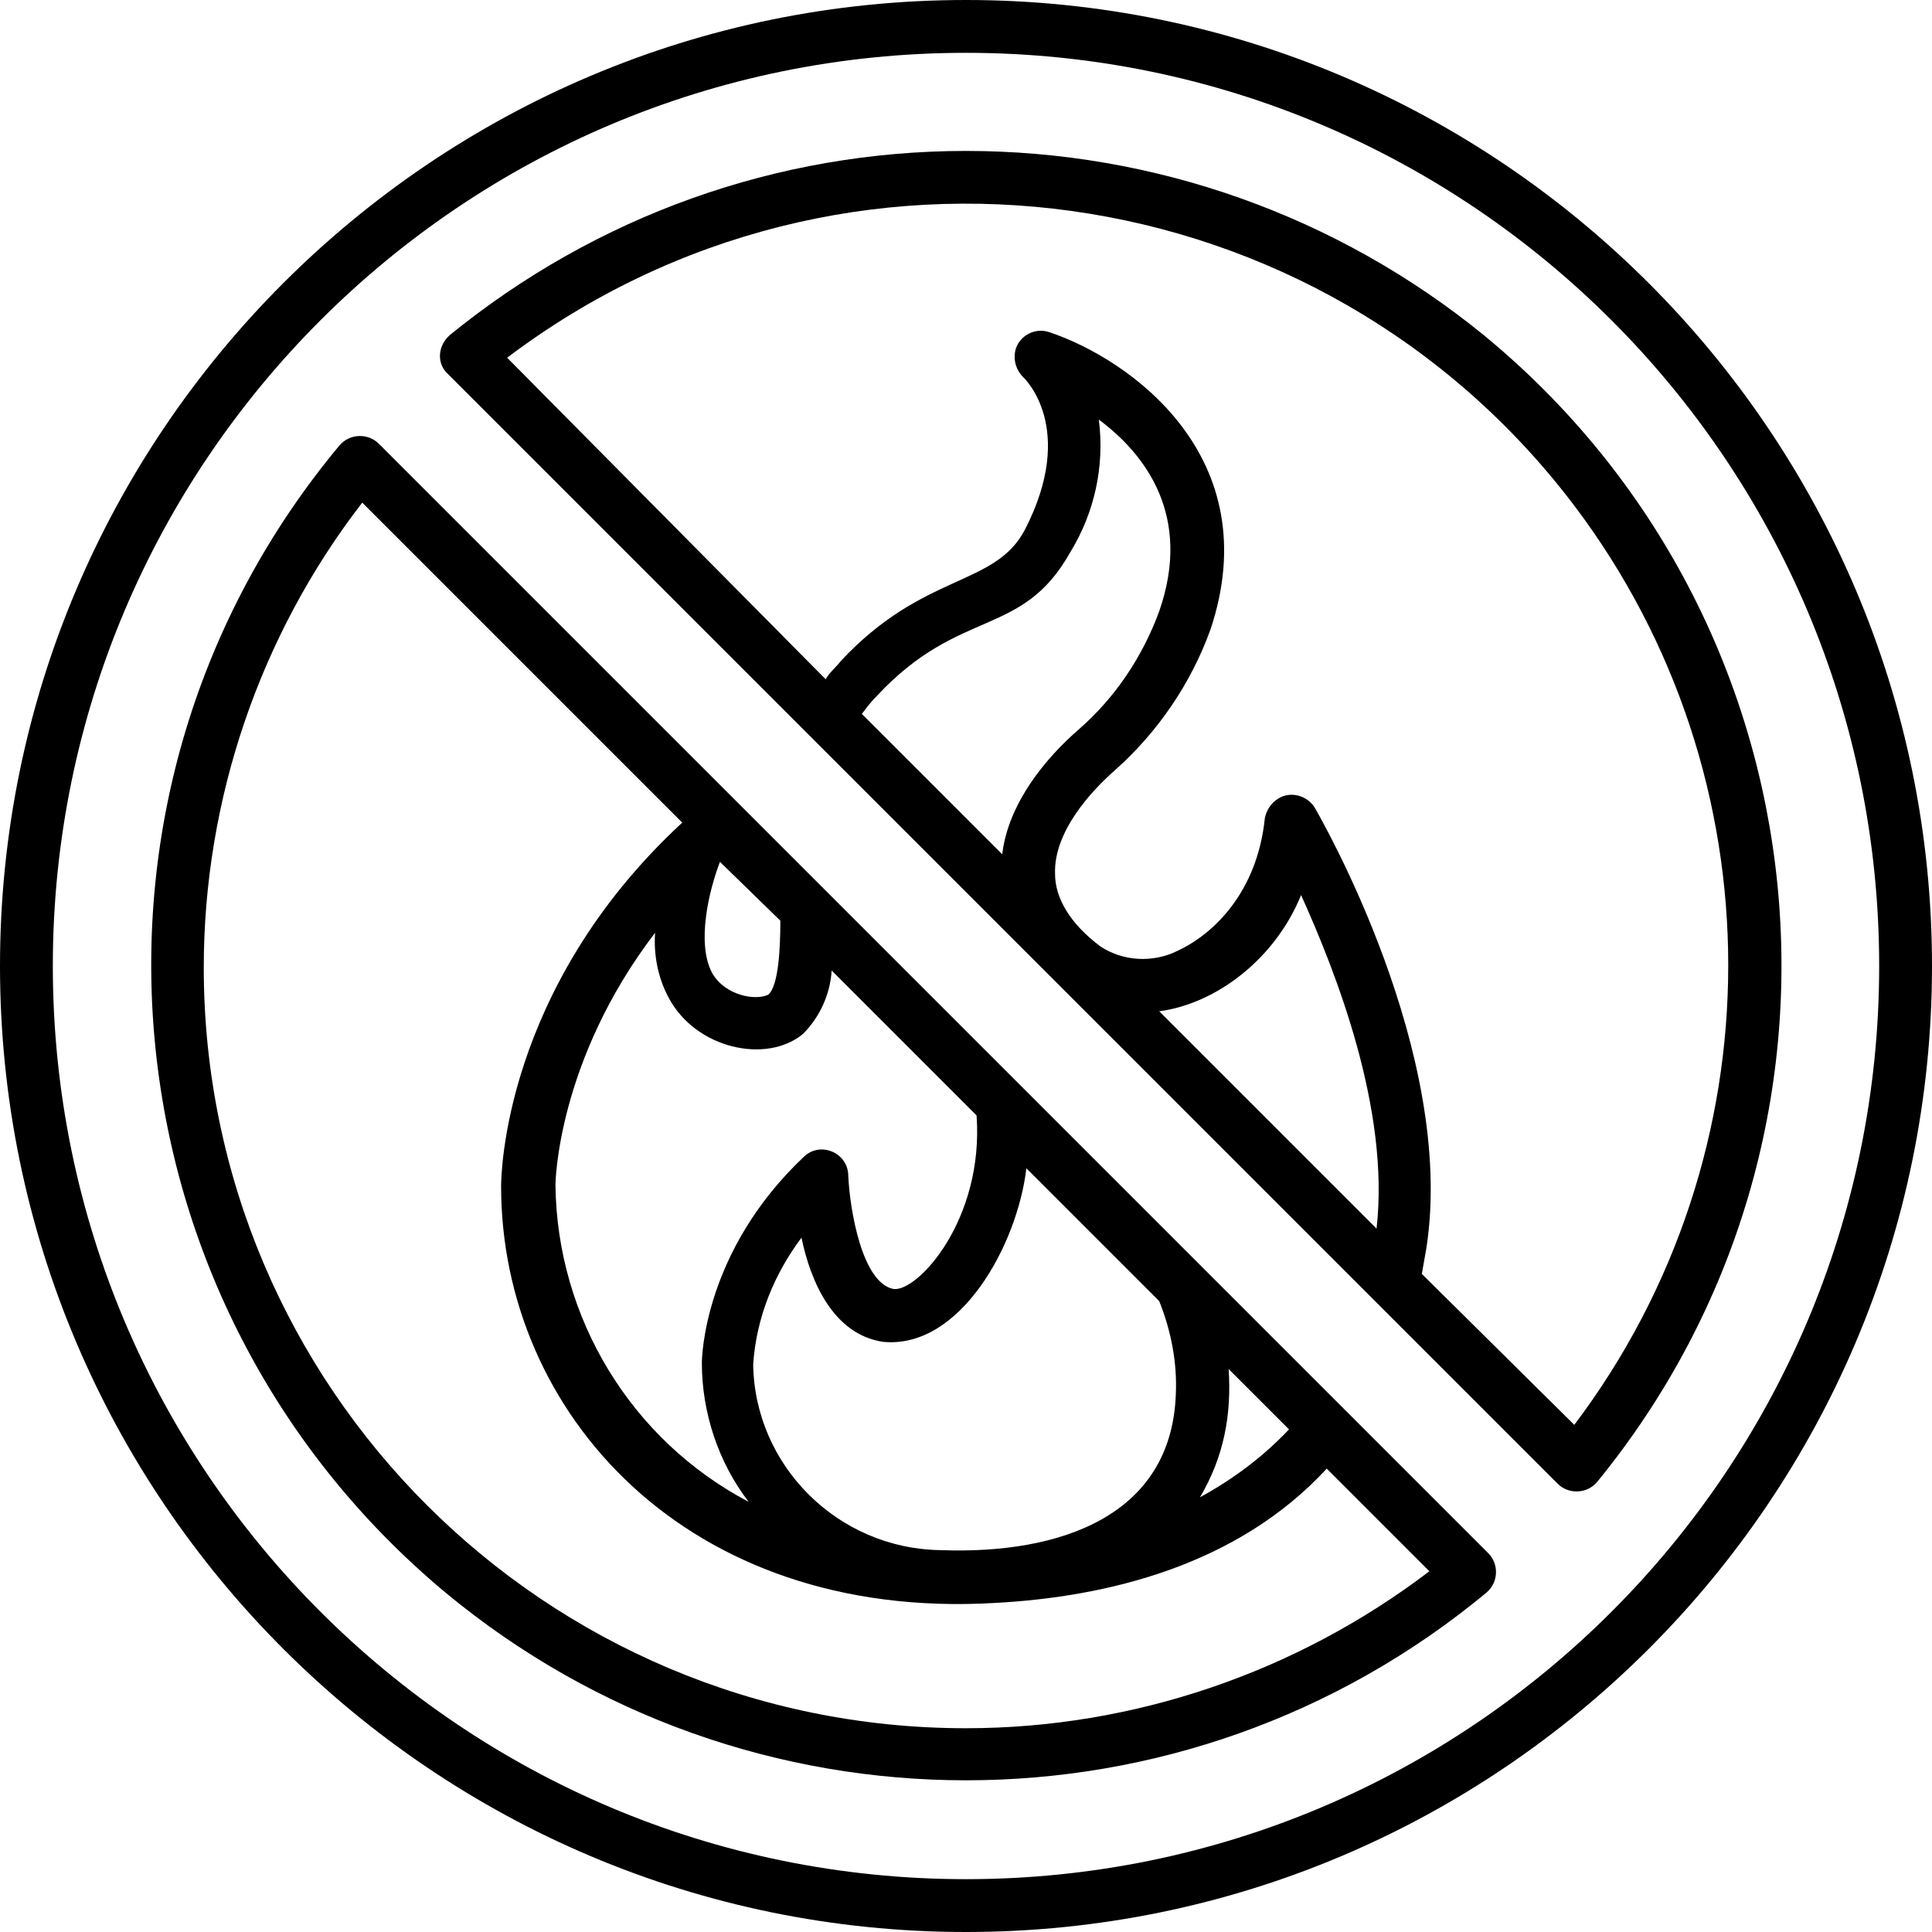 <svg id="Layer_1" enable-background="new 0 0 128 128" height="512" viewBox="0 0 128 128" width="512" xmlns="http://www.w3.org/2000/svg"><g><path d="m64 0c-35.3 0-64 28.7-64 64s28.7 64 64 64 64-28.7 64-64-28.7-64-64-64zm0 124.5c-33.4 0-60.5-27.1-60.5-60.5s27.1-60.5 60.5-60.5 60.5 27.1 60.5 60.5-27.1 60.5-60.5 60.5z"/><path d="m64 10c-12.5 0-24.5 4.3-34.2 12.2-.8.7-.9 1.9-.1 2.6l73.5 73.5c.7.7 1.9.7 2.6-.1 18.9-23.1 15.5-57.1-7.5-76-9.7-7.9-21.8-12.2-34.3-12.2zm8.8 17.8c3.1 2.3 6.2 6.4 4 12.7-1.1 3-2.9 5.7-5.3 7.8-2.2 1.9-4.7 4.9-5.1 8.3l-9.3-9.3c.3-.4.6-.8 1-1.2 5.5-5.9 9.6-3.8 12.8-9.5 1.6-2.6 2.3-5.7 1.9-8.8zm18.4 53.6c-8-8-6.3-6.3-14.4-14.4 3.8-.5 7.7-3.5 9.4-7.7 2.3 5.1 5.9 14.2 5 22.1zm13.1 13-10.1-10c.1-.6.2-1.1.3-1.7 2-12.9-7-28.5-7.4-29.2-.5-.8-1.6-1.1-2.4-.6-.5.3-.8.8-.9 1.3-.5 4.9-3.4 7.7-5.8 8.8-1.6.8-3.6.7-5.1-.3-2-1.5-3-3.2-3-4.8-.1-2.8 2.4-5.5 4-6.9 2.8-2.5 5-5.7 6.3-9.3 3.8-11.4-5.3-17.9-10.7-19.7-.9-.3-1.9.2-2.2 1.1-.2.7 0 1.4.5 1.9 0 0 3.6 3.3.1 10.1-2 3.8-6.7 2.8-12.2 8.7-.3.4-.7.7-1 1.2l-21.1-21.3c22.2-16.8 53.9-12.4 70.7 9.8 13.6 18 13.6 42.9 0 60.9z"/><path d="m25.1 29.4c-.7-.7-1.9-.7-2.6.1-19.1 22.9-15.9 56.9 7 76 20 16.6 49 16.6 69 0 .8-.7.8-1.9.1-2.6zm37.2 73.3c-6.8-.1-12.3-5.6-12.4-12.3.2-3.1 1.4-6 3.2-8.4.6 2.9 2.1 6.4 5.4 6.9 5.1.5 8.9-6.4 9.5-11.5l8.8 8.8c.8 2 1.2 4.1 1.1 6.2-.3 8-7.6 10.6-15.6 10.3zm-10.6-41.7c0 1.7-.1 4.3-.8 4.9-.8.4-2.8.1-3.7-1.4-1.1-2-.2-5.6.5-7.4zm1.5 7.5c1.1-1.1 1.8-2.6 1.9-4.2l9.6 9.6c.5 6.9-3.9 11.7-5.5 11.5-2.1-.4-2.9-5.3-3-7.5 0-1.5-1.8-2.3-2.9-1.3-6.7 6.3-6.8 13.4-6.8 13.7 0 3.3 1.1 6.6 3.1 9.2-7.8-4.1-12.7-12.2-12.8-21 0-.1.1-8.2 6.6-16.7-.1 1.5.2 3 .9 4.3 1.8 3.4 6.5 4.4 8.9 2.4zm28.2 22.2 4 4c-1.7 1.8-3.7 3.3-5.9 4.5 1.6-2.7 2.1-5.5 1.9-8.5zm-17.4 23.8c-27.9 0-50.5-22.6-50.5-50.4 0-11.1 3.7-22 10.5-30.8l21.2 21.2c-11.9 11-12 23.5-12 24.1 0 14.9 12.2 28.8 32.7 27.6 7.5-.4 16.1-2.5 22-8.9l6.8 6.8c-8.8 6.7-19.6 10.4-30.7 10.4z"/></g></svg>